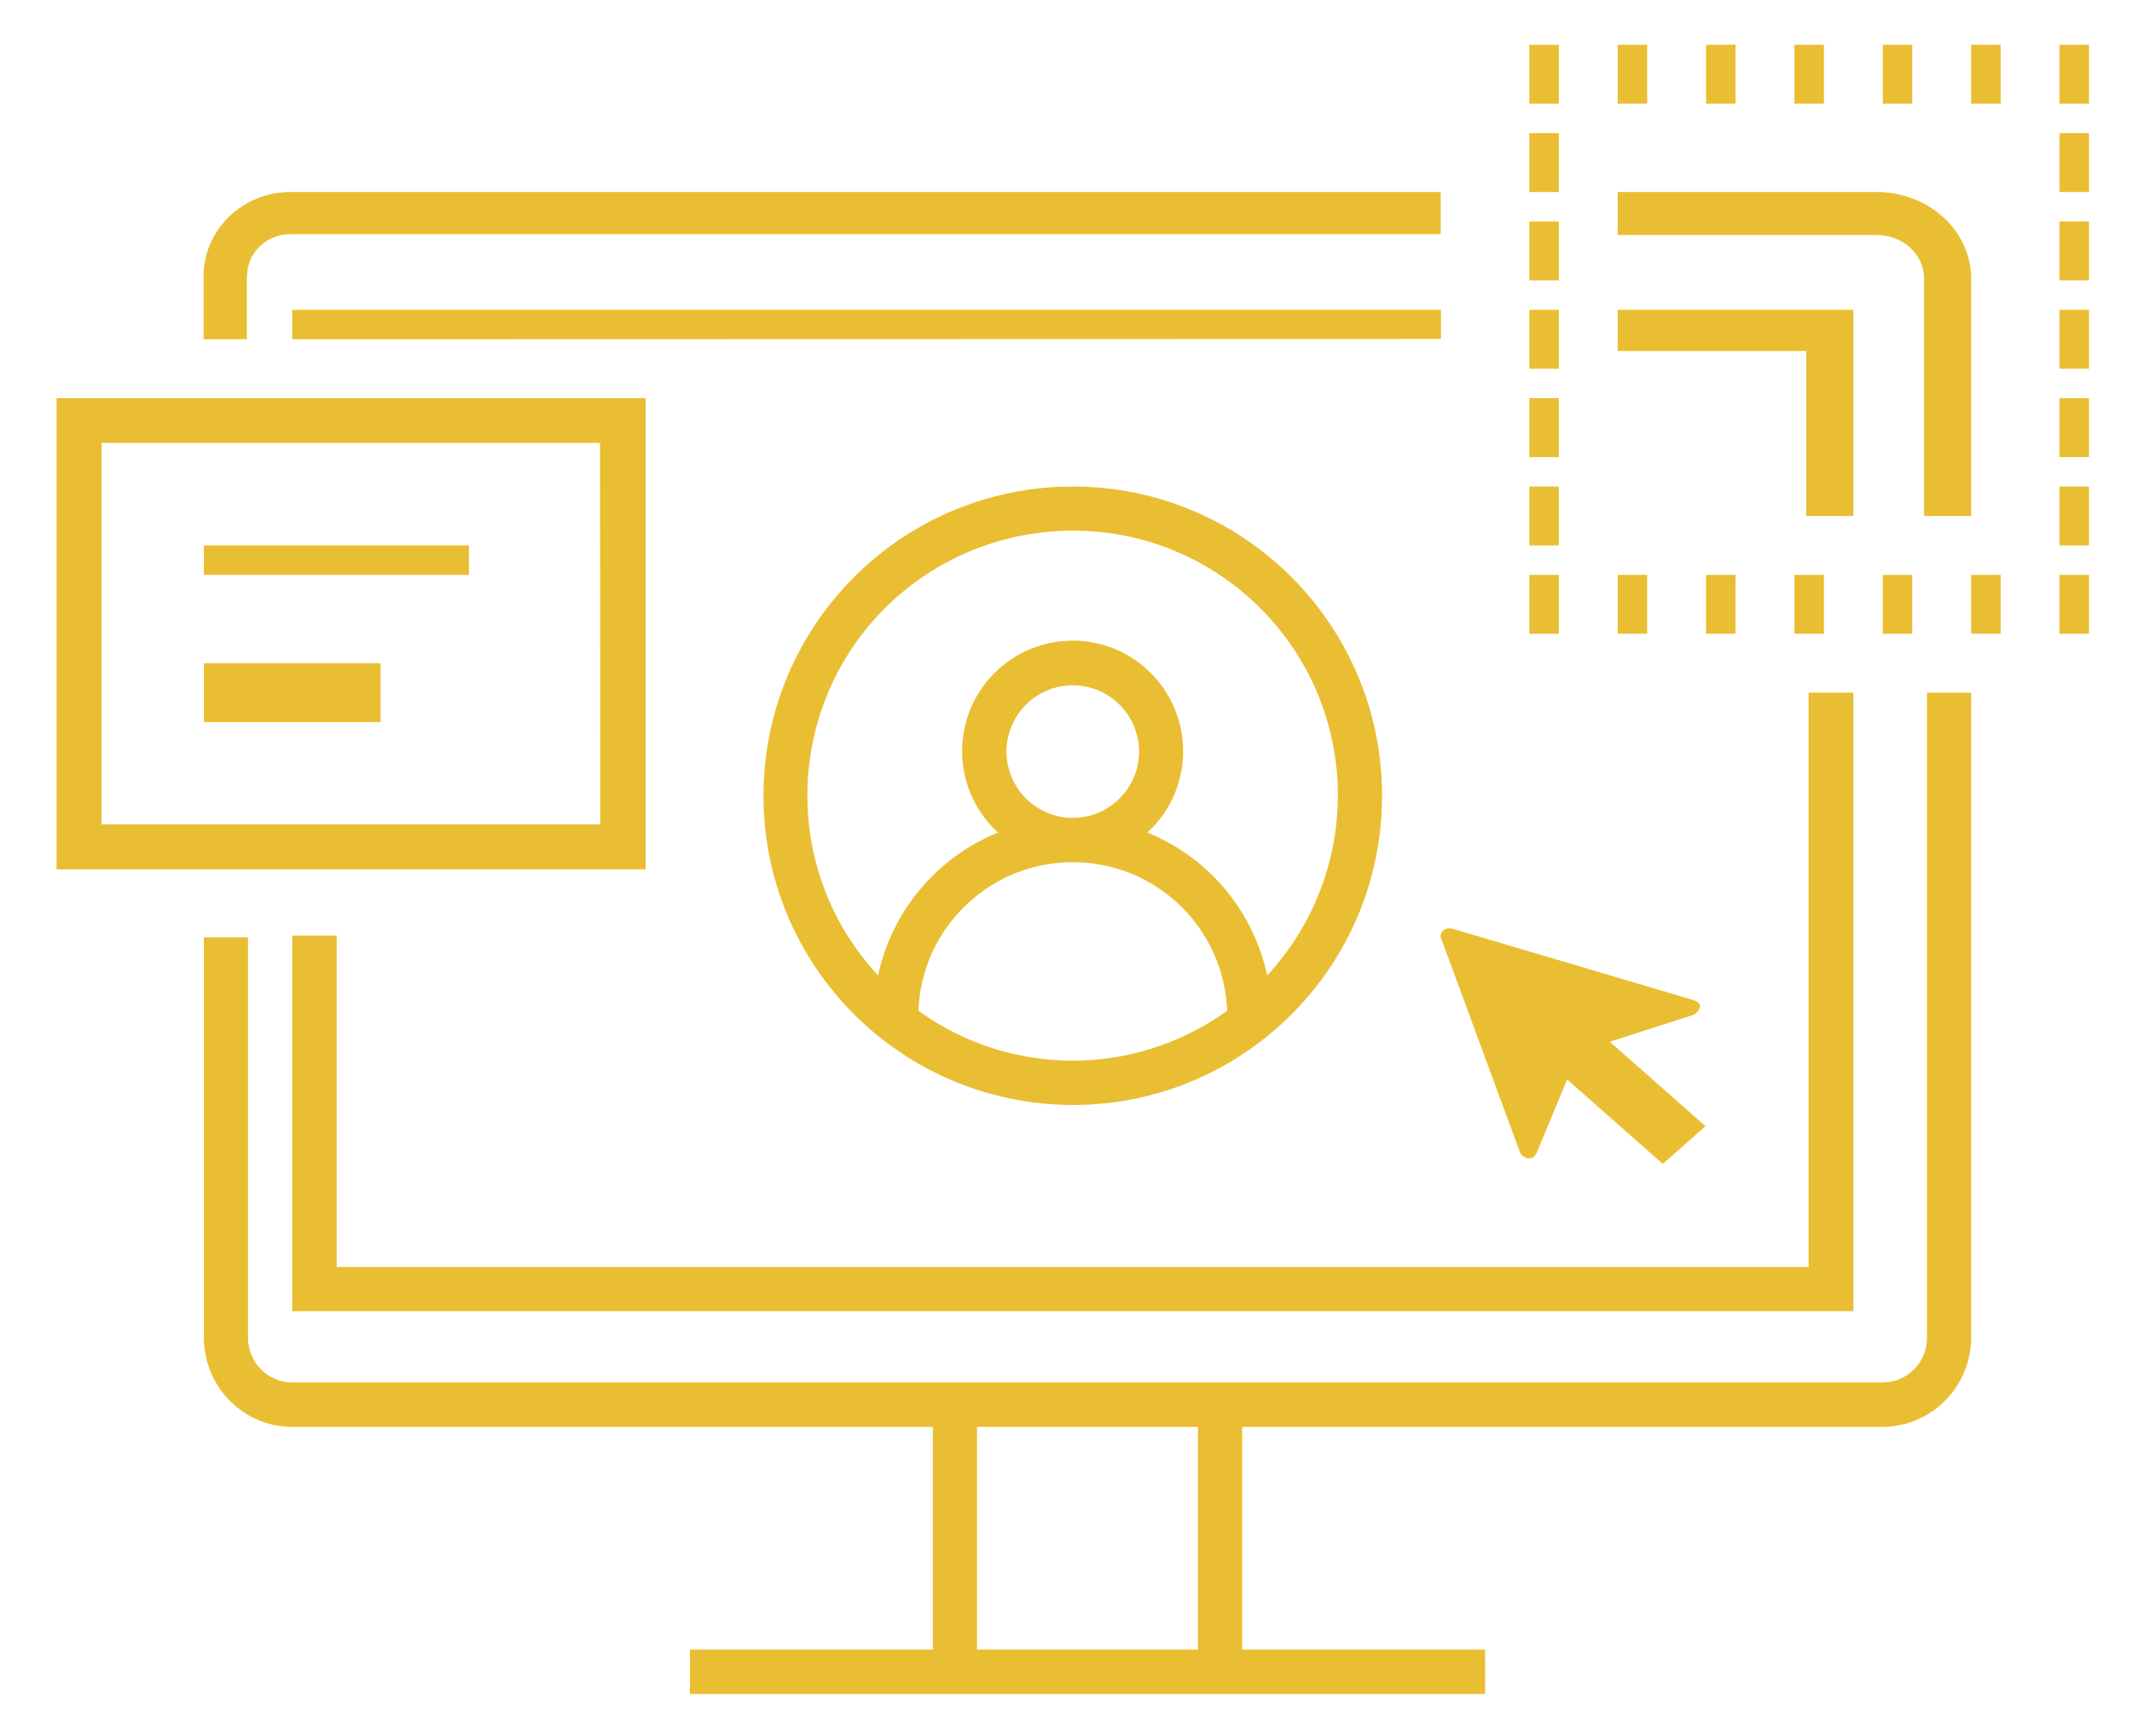 <?xml version="1.0" encoding="utf-8"?>
<!-- Generator: Adobe Illustrator 26.4.1, SVG Export Plug-In . SVG Version: 6.00 Build 0)  -->
<svg version="1.1" id="Layer_1" xmlns="http://www.w3.org/2000/svg" xmlns:xlink="http://www.w3.org/1999/xlink" x="0px" y="0px"
	 viewBox="0 0 72.38 58.96" style="enable-background:new 0 0 72.38 58.96;" xml:space="preserve">
<style type="text/css">
	.st0{fill-rule:evenodd;clip-rule:evenodd;fill:#EABE32;}
</style>
<rect x="69.92" y="19.52" class="st0" width="1" height="2"/>
<rect x="66.92" y="19.52" class="st0" width="1" height="2"/>
<rect x="57.92" y="19.52" class="st0" width="1" height="2"/>
<rect x="60.92" y="19.52" class="st0" width="1" height="2"/>
<rect x="54.92" y="19.52" class="st0" width="1" height="2"/>
<rect x="63.92" y="19.52" class="st0" width="1" height="2"/>
<rect x="51.92" y="19.52" class="st0" width="1" height="2"/>
<rect x="51.92" y="13.52" class="st0" width="1" height="2"/>
<rect x="51.92" y="16.52" class="st0" width="1" height="2"/>
<rect x="51.92" y="4.52" class="st0" width="1" height="2"/>
<rect x="51.92" y="10.52" class="st0" width="1" height="2"/>
<rect x="51.92" y="7.52" class="st0" width="1" height="2"/>
<rect x="51.92" y="1.52" class="st0" width="1" height="2"/>
<rect x="66.92" y="1.52" class="st0" width="1" height="2"/>
<rect x="60.92" y="1.52" class="st0" width="1" height="2"/>
<rect x="57.92" y="1.52" class="st0" width="1" height="2"/>
<rect x="54.92" y="1.52" class="st0" width="1" height="2"/>
<rect x="63.92" y="1.52" class="st0" width="1" height="2"/>
<rect x="69.92" y="1.52" class="st0" width="1" height="2"/>
<rect x="69.92" y="7.52" class="st0" width="1" height="2"/>
<rect x="69.92" y="13.52" class="st0" width="1" height="2"/>
<rect x="69.92" y="10.52" class="st0" width="1" height="2"/>
<rect x="69.92" y="16.52" class="st0" width="1" height="2"/>
<rect x="69.92" y="4.52" class="st0" width="1" height="2"/>
<polygon class="st0" points="9.92,10.52 9.92,11.52 48.92,11.51 48.92,10.52 "/>
<polygon class="st0" points="61.32,17.52 62.92,17.52 62.92,11.92 62.92,10.52 61.32,10.52 54.92,10.52 54.92,11.92 61.32,11.92 "/>
<polygon class="st0" points="9.92,31.77 9.92,43.02 9.92,44.52 11.43,44.52 61.4,44.52 62.92,44.52 62.92,43.02 62.92,23.52 
	61.4,23.52 61.4,43.02 11.43,43.02 11.43,31.77 "/>
<path class="st0" d="M8.39,9.37c0-0.79,0.66-1.42,1.47-1.42h39.05V6.52H9.86c-1.63,0-2.94,1.28-2.95,2.85v2.15h1.47V9.37H8.39z"/>
<path class="st0" d="M65.32,9.45v8.07h1.6V9.45c-0.01-1.62-1.43-2.92-3.2-2.93h-8.8v1.46h8.8C64.6,7.98,65.32,8.64,65.32,9.45z"/>
<path class="st0" d="M40.67,56.01h-7.5v-7.56h7.5V56.01z M65.42,45.43c0,0.83-0.67,1.51-1.5,1.51h-54c-0.83,0-1.5-0.68-1.5-1.51
	v-13.6h-1.5v13.6c0.01,1.67,1.35,3.02,3,3.02h21.75v7.56h-8.25v1.51h27v-1.51h-8.25v-7.56h21.75c1.65-0.01,2.99-1.36,3-3.02V23.52
	h-1.5V45.43z"/>
<path class="st0" d="M20.38,27.99H3.45V15.04h16.92L20.38,27.99L20.38,27.99z M21.92,13.52h-20v16h20V13.52z"/>
<rect x="6.92" y="18.52" class="st0" width="9" height="1"/>
<rect x="6.92" y="22.52" class="st0" width="6" height="2"/>
<path class="st0" d="M36.42,18.02c4.96-0.01,8.99,4.01,9,8.97c0,2.27-0.85,4.46-2.4,6.13c-0.47-2.19-1.99-4.01-4.07-4.85
	c1.53-1.4,1.63-3.77,0.23-5.3s-3.77-1.63-5.3-0.23s-1.63,3.77-0.23,5.3c0.07,0.08,0.15,0.16,0.23,0.23
	c-2.07,0.84-3.6,2.66-4.07,4.85c-3.38-3.64-3.16-9.32,0.47-12.7C31.96,18.87,34.14,18.02,36.42,18.02z M34.17,25.52
	c0-1.24,1.01-2.25,2.25-2.25s2.25,1.01,2.25,2.25s-1.01,2.25-2.25,2.25S34.17,26.76,34.17,25.52z M31.18,34.32
	c0.11-2.89,2.54-5.15,5.44-5.04c2.74,0.1,4.94,2.3,5.04,5.04C38.53,36.58,34.3,36.58,31.18,34.32z M36.42,37.52
	c5.8,0,10.5-4.7,10.5-10.5s-4.7-10.5-10.5-10.5s-10.5,4.7-10.5,10.5C25.92,32.82,30.62,37.51,36.42,37.52z"/>
<path class="st0" d="M57.71,34.14c0-0.06-0.07-0.12-0.21-0.18l-8.24-2.44h-0.07c-0.15,0.01-0.27,0.11-0.28,0.24v0.06l2.7,7.33
	c0.07,0.11,0.2,0.19,0.35,0.18c0.07,0,0.14-0.06,0.21-0.18l1.03-2.49h0.01l0,0l3.24,2.86l1.45-1.28l-3.24-2.86v-0.01l0,0l2.83-0.91
	C57.63,34.39,57.71,34.27,57.71,34.14z"/>
</svg>
